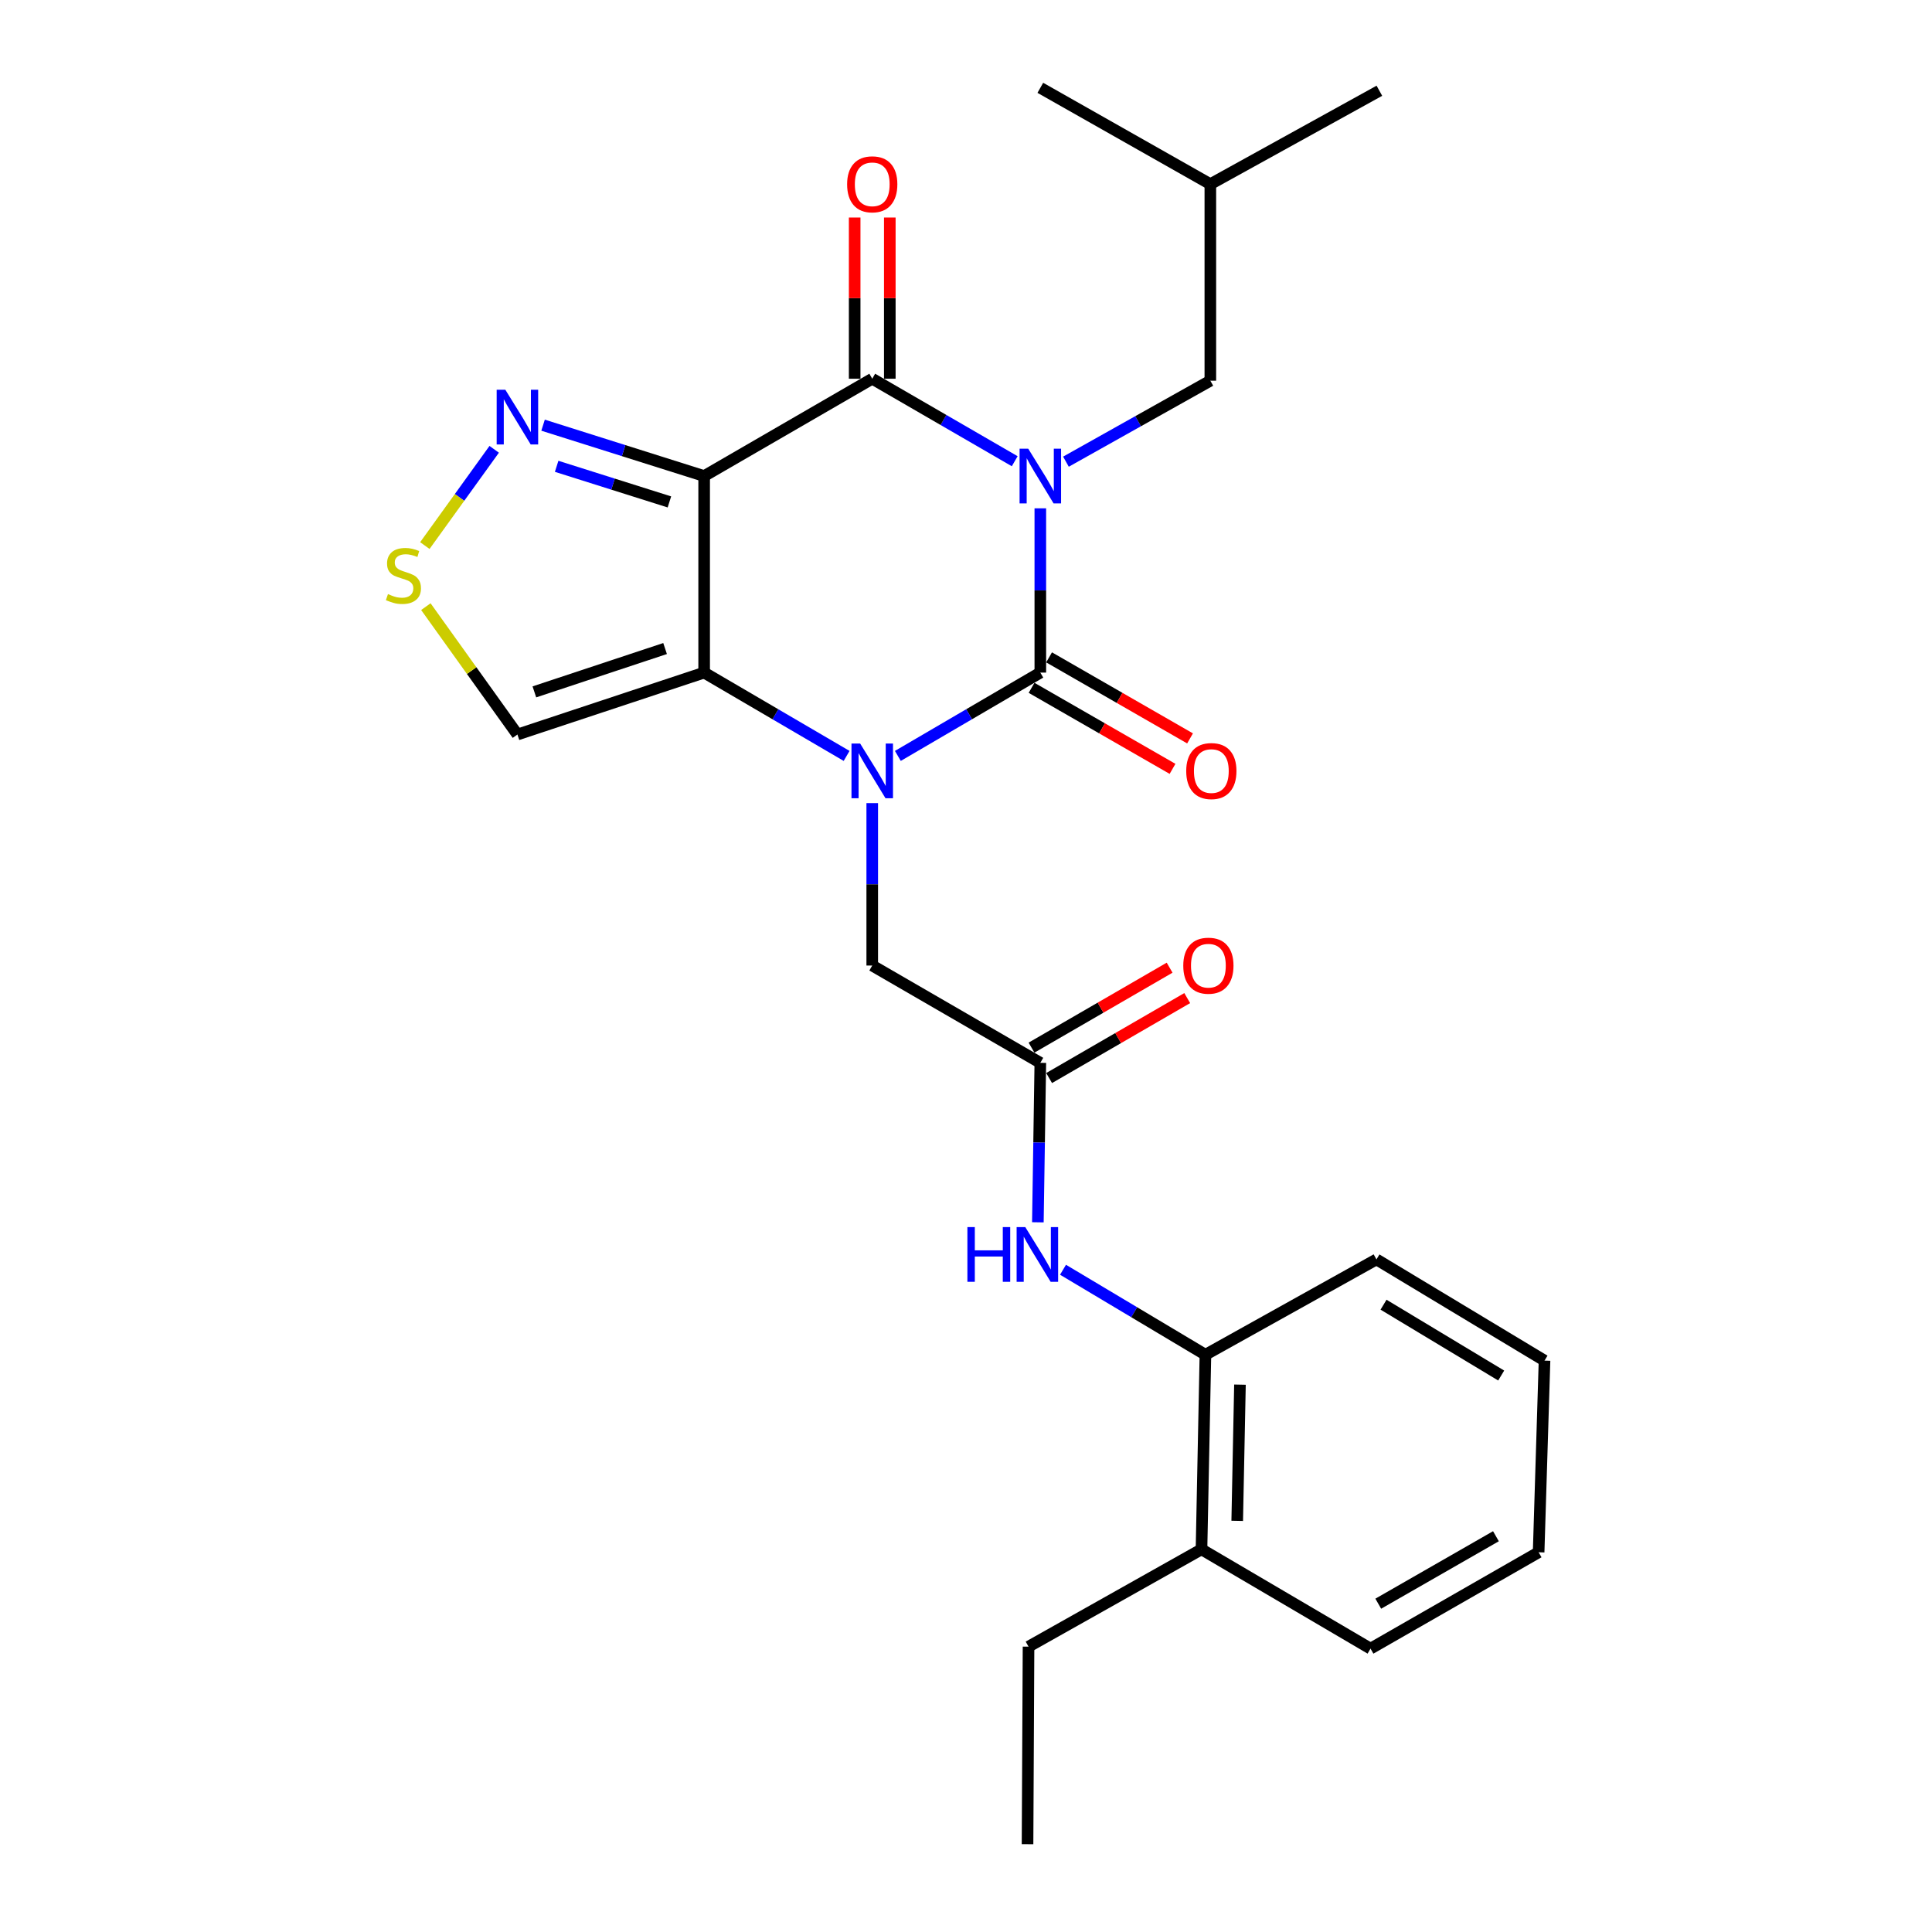 <?xml version='1.0' encoding='iso-8859-1'?>
<svg version='1.1' baseProfile='full'
              xmlns='http://www.w3.org/2000/svg'
                      xmlns:rdkit='http://www.rdkit.org/xml'
                      xmlns:xlink='http://www.w3.org/1999/xlink'
                  xml:space='preserve'
width='1000px' height='1000px' viewBox='0 0 1000 1000'>
<!-- END OF HEADER -->
<rect style='opacity:1.0;fill:#FFFFFF;stroke:none' width='1000' height='1000' x='0' y='0'> </rect>
<path class='bond-0' d='M 538.469,263.106 L 538.469,305.62' style='fill:none;fill-rule:evenodd;stroke:#0000FF;stroke-width:6px;stroke-linecap:butt;stroke-linejoin:miter;stroke-opacity:1' />
<path class='bond-0' d='M 538.469,305.62 L 538.469,348.135' style='fill:none;fill-rule:evenodd;stroke:#000000;stroke-width:6px;stroke-linecap:butt;stroke-linejoin:miter;stroke-opacity:1' />
<path class='bond-4' d='M 525.216,238.729 L 488.342,217.378' style='fill:none;fill-rule:evenodd;stroke:#0000FF;stroke-width:6px;stroke-linecap:butt;stroke-linejoin:miter;stroke-opacity:1' />
<path class='bond-4' d='M 488.342,217.378 L 451.468,196.027' style='fill:none;fill-rule:evenodd;stroke:#000000;stroke-width:6px;stroke-linecap:butt;stroke-linejoin:miter;stroke-opacity:1' />
<path class='bond-11' d='M 551.731,238.964 L 589.101,218.006' style='fill:none;fill-rule:evenodd;stroke:#0000FF;stroke-width:6px;stroke-linecap:butt;stroke-linejoin:miter;stroke-opacity:1' />
<path class='bond-11' d='M 589.101,218.006 L 626.47,197.047' style='fill:none;fill-rule:evenodd;stroke:#000000;stroke-width:6px;stroke-linecap:butt;stroke-linejoin:miter;stroke-opacity:1' />
<path class='bond-1' d='M 538.469,348.135 L 501.598,369.698' style='fill:none;fill-rule:evenodd;stroke:#000000;stroke-width:6px;stroke-linecap:butt;stroke-linejoin:miter;stroke-opacity:1' />
<path class='bond-1' d='M 501.598,369.698 L 464.728,391.261' style='fill:none;fill-rule:evenodd;stroke:#0000FF;stroke-width:6px;stroke-linecap:butt;stroke-linejoin:miter;stroke-opacity:1' />
<path class='bond-12' d='M 533.937,356.018 L 570.419,376.989' style='fill:none;fill-rule:evenodd;stroke:#000000;stroke-width:6px;stroke-linecap:butt;stroke-linejoin:miter;stroke-opacity:1' />
<path class='bond-12' d='M 570.419,376.989 L 606.902,397.959' style='fill:none;fill-rule:evenodd;stroke:#FF0000;stroke-width:6px;stroke-linecap:butt;stroke-linejoin:miter;stroke-opacity:1' />
<path class='bond-12' d='M 543.001,340.251 L 579.483,361.222' style='fill:none;fill-rule:evenodd;stroke:#000000;stroke-width:6px;stroke-linecap:butt;stroke-linejoin:miter;stroke-opacity:1' />
<path class='bond-12' d='M 579.483,361.222 L 615.965,382.192' style='fill:none;fill-rule:evenodd;stroke:#FF0000;stroke-width:6px;stroke-linecap:butt;stroke-linejoin:miter;stroke-opacity:1' />
<path class='bond-9' d='M 451.468,415.694 L 451.468,457.726' style='fill:none;fill-rule:evenodd;stroke:#0000FF;stroke-width:6px;stroke-linecap:butt;stroke-linejoin:miter;stroke-opacity:1' />
<path class='bond-9' d='M 451.468,457.726 L 451.468,499.758' style='fill:none;fill-rule:evenodd;stroke:#000000;stroke-width:6px;stroke-linecap:butt;stroke-linejoin:miter;stroke-opacity:1' />
<path class='bond-26' d='M 438.208,391.261 L 401.338,369.698' style='fill:none;fill-rule:evenodd;stroke:#0000FF;stroke-width:6px;stroke-linecap:butt;stroke-linejoin:miter;stroke-opacity:1' />
<path class='bond-26' d='M 401.338,369.698 L 364.467,348.135' style='fill:none;fill-rule:evenodd;stroke:#000000;stroke-width:6px;stroke-linecap:butt;stroke-linejoin:miter;stroke-opacity:1' />
<path class='bond-2' d='M 364.467,246.403 L 451.468,196.027' style='fill:none;fill-rule:evenodd;stroke:#000000;stroke-width:6px;stroke-linecap:butt;stroke-linejoin:miter;stroke-opacity:1' />
<path class='bond-3' d='M 364.467,246.403 L 364.467,348.135' style='fill:none;fill-rule:evenodd;stroke:#000000;stroke-width:6px;stroke-linecap:butt;stroke-linejoin:miter;stroke-opacity:1' />
<path class='bond-5' d='M 364.467,246.403 L 322.779,233.237' style='fill:none;fill-rule:evenodd;stroke:#000000;stroke-width:6px;stroke-linecap:butt;stroke-linejoin:miter;stroke-opacity:1' />
<path class='bond-5' d='M 322.779,233.237 L 281.091,220.072' style='fill:none;fill-rule:evenodd;stroke:#0000FF;stroke-width:6px;stroke-linecap:butt;stroke-linejoin:miter;stroke-opacity:1' />
<path class='bond-5' d='M 346.484,259.795 L 317.302,250.579' style='fill:none;fill-rule:evenodd;stroke:#000000;stroke-width:6px;stroke-linecap:butt;stroke-linejoin:miter;stroke-opacity:1' />
<path class='bond-5' d='M 317.302,250.579 L 288.121,241.364' style='fill:none;fill-rule:evenodd;stroke:#0000FF;stroke-width:6px;stroke-linecap:butt;stroke-linejoin:miter;stroke-opacity:1' />
<path class='bond-6' d='M 364.467,348.135 L 267.817,380.183' style='fill:none;fill-rule:evenodd;stroke:#000000;stroke-width:6px;stroke-linecap:butt;stroke-linejoin:miter;stroke-opacity:1' />
<path class='bond-6' d='M 344.245,335.68 L 276.591,358.114' style='fill:none;fill-rule:evenodd;stroke:#000000;stroke-width:6px;stroke-linecap:butt;stroke-linejoin:miter;stroke-opacity:1' />
<path class='bond-14' d='M 460.561,196.027 L 460.561,154.31' style='fill:none;fill-rule:evenodd;stroke:#000000;stroke-width:6px;stroke-linecap:butt;stroke-linejoin:miter;stroke-opacity:1' />
<path class='bond-14' d='M 460.561,154.31 L 460.561,112.593' style='fill:none;fill-rule:evenodd;stroke:#FF0000;stroke-width:6px;stroke-linecap:butt;stroke-linejoin:miter;stroke-opacity:1' />
<path class='bond-14' d='M 442.375,196.027 L 442.375,154.31' style='fill:none;fill-rule:evenodd;stroke:#000000;stroke-width:6px;stroke-linecap:butt;stroke-linejoin:miter;stroke-opacity:1' />
<path class='bond-14' d='M 442.375,154.31 L 442.375,112.593' style='fill:none;fill-rule:evenodd;stroke:#FF0000;stroke-width:6px;stroke-linecap:butt;stroke-linejoin:miter;stroke-opacity:1' />
<path class='bond-7' d='M 255.797,232.564 L 237.85,257.475' style='fill:none;fill-rule:evenodd;stroke:#0000FF;stroke-width:6px;stroke-linecap:butt;stroke-linejoin:miter;stroke-opacity:1' />
<path class='bond-7' d='M 237.85,257.475 L 219.902,282.387' style='fill:none;fill-rule:evenodd;stroke:#CCCC00;stroke-width:6px;stroke-linecap:butt;stroke-linejoin:miter;stroke-opacity:1' />
<path class='bond-27' d='M 267.817,380.183 L 244.122,347.091' style='fill:none;fill-rule:evenodd;stroke:#000000;stroke-width:6px;stroke-linecap:butt;stroke-linejoin:miter;stroke-opacity:1' />
<path class='bond-27' d='M 244.122,347.091 L 220.426,313.998' style='fill:none;fill-rule:evenodd;stroke:#CCCC00;stroke-width:6px;stroke-linecap:butt;stroke-linejoin:miter;stroke-opacity:1' />
<path class='bond-8' d='M 538.469,550.123 L 451.468,499.758' style='fill:none;fill-rule:evenodd;stroke:#000000;stroke-width:6px;stroke-linecap:butt;stroke-linejoin:miter;stroke-opacity:1' />
<path class='bond-10' d='M 538.469,550.123 L 537.834,591.391' style='fill:none;fill-rule:evenodd;stroke:#000000;stroke-width:6px;stroke-linecap:butt;stroke-linejoin:miter;stroke-opacity:1' />
<path class='bond-10' d='M 537.834,591.391 L 537.199,632.659' style='fill:none;fill-rule:evenodd;stroke:#0000FF;stroke-width:6px;stroke-linecap:butt;stroke-linejoin:miter;stroke-opacity:1' />
<path class='bond-15' d='M 543.025,557.993 L 578.764,537.301' style='fill:none;fill-rule:evenodd;stroke:#000000;stroke-width:6px;stroke-linecap:butt;stroke-linejoin:miter;stroke-opacity:1' />
<path class='bond-15' d='M 578.764,537.301 L 614.503,516.609' style='fill:none;fill-rule:evenodd;stroke:#FF0000;stroke-width:6px;stroke-linecap:butt;stroke-linejoin:miter;stroke-opacity:1' />
<path class='bond-15' d='M 533.913,542.254 L 569.652,521.562' style='fill:none;fill-rule:evenodd;stroke:#000000;stroke-width:6px;stroke-linecap:butt;stroke-linejoin:miter;stroke-opacity:1' />
<path class='bond-15' d='M 569.652,521.562 L 605.391,500.87' style='fill:none;fill-rule:evenodd;stroke:#FF0000;stroke-width:6px;stroke-linecap:butt;stroke-linejoin:miter;stroke-opacity:1' />
<path class='bond-13' d='M 550.216,657.22 L 587.07,679.216' style='fill:none;fill-rule:evenodd;stroke:#0000FF;stroke-width:6px;stroke-linecap:butt;stroke-linejoin:miter;stroke-opacity:1' />
<path class='bond-13' d='M 587.07,679.216 L 623.924,701.211' style='fill:none;fill-rule:evenodd;stroke:#000000;stroke-width:6px;stroke-linecap:butt;stroke-linejoin:miter;stroke-opacity:1' />
<path class='bond-17' d='M 626.47,197.047 L 626.47,95.315' style='fill:none;fill-rule:evenodd;stroke:#000000;stroke-width:6px;stroke-linecap:butt;stroke-linejoin:miter;stroke-opacity:1' />
<path class='bond-16' d='M 623.924,701.211 L 621.893,801.932' style='fill:none;fill-rule:evenodd;stroke:#000000;stroke-width:6px;stroke-linecap:butt;stroke-linejoin:miter;stroke-opacity:1' />
<path class='bond-16' d='M 641.802,716.686 L 640.381,787.191' style='fill:none;fill-rule:evenodd;stroke:#000000;stroke-width:6px;stroke-linecap:butt;stroke-linejoin:miter;stroke-opacity:1' />
<path class='bond-18' d='M 623.924,701.211 L 712.451,651.865' style='fill:none;fill-rule:evenodd;stroke:#000000;stroke-width:6px;stroke-linecap:butt;stroke-linejoin:miter;stroke-opacity:1' />
<path class='bond-19' d='M 621.893,801.932 L 532.366,852.298' style='fill:none;fill-rule:evenodd;stroke:#000000;stroke-width:6px;stroke-linecap:butt;stroke-linejoin:miter;stroke-opacity:1' />
<path class='bond-20' d='M 621.893,801.932 L 709.379,853.329' style='fill:none;fill-rule:evenodd;stroke:#000000;stroke-width:6px;stroke-linecap:butt;stroke-linejoin:miter;stroke-opacity:1' />
<path class='bond-21' d='M 626.47,95.315 L 538.469,45.455' style='fill:none;fill-rule:evenodd;stroke:#000000;stroke-width:6px;stroke-linecap:butt;stroke-linejoin:miter;stroke-opacity:1' />
<path class='bond-22' d='M 626.47,95.315 L 713.966,46.97' style='fill:none;fill-rule:evenodd;stroke:#000000;stroke-width:6px;stroke-linecap:butt;stroke-linejoin:miter;stroke-opacity:1' />
<path class='bond-24' d='M 712.451,651.865 L 799.442,704.252' style='fill:none;fill-rule:evenodd;stroke:#000000;stroke-width:6px;stroke-linecap:butt;stroke-linejoin:miter;stroke-opacity:1' />
<path class='bond-24' d='M 716.118,675.303 L 777.011,711.973' style='fill:none;fill-rule:evenodd;stroke:#000000;stroke-width:6px;stroke-linecap:butt;stroke-linejoin:miter;stroke-opacity:1' />
<path class='bond-23' d='M 532.366,852.298 L 531.851,954.545' style='fill:none;fill-rule:evenodd;stroke:#000000;stroke-width:6px;stroke-linecap:butt;stroke-linejoin:miter;stroke-opacity:1' />
<path class='bond-28' d='M 709.379,853.329 L 796.391,803.448' style='fill:none;fill-rule:evenodd;stroke:#000000;stroke-width:6px;stroke-linecap:butt;stroke-linejoin:miter;stroke-opacity:1' />
<path class='bond-28' d='M 713.386,830.069 L 774.294,795.152' style='fill:none;fill-rule:evenodd;stroke:#000000;stroke-width:6px;stroke-linecap:butt;stroke-linejoin:miter;stroke-opacity:1' />
<path class='bond-25' d='M 799.442,704.252 L 796.391,803.448' style='fill:none;fill-rule:evenodd;stroke:#000000;stroke-width:6px;stroke-linecap:butt;stroke-linejoin:miter;stroke-opacity:1' />
<path  class='atom-0' d='M 532.209 232.243
L 541.489 247.243
Q 542.409 248.723, 543.889 251.403
Q 545.369 254.083, 545.449 254.243
L 545.449 232.243
L 549.209 232.243
L 549.209 260.563
L 545.329 260.563
L 535.369 244.163
Q 534.209 242.243, 532.969 240.043
Q 531.769 237.843, 531.409 237.163
L 531.409 260.563
L 527.729 260.563
L 527.729 232.243
L 532.209 232.243
' fill='#0000FF'/>
<path  class='atom-2' d='M 445.208 384.856
L 454.488 399.856
Q 455.408 401.336, 456.888 404.016
Q 458.368 406.696, 458.448 406.856
L 458.448 384.856
L 462.208 384.856
L 462.208 413.176
L 458.328 413.176
L 448.368 396.776
Q 447.208 394.856, 445.968 392.656
Q 444.768 390.456, 444.408 389.776
L 444.408 413.176
L 440.728 413.176
L 440.728 384.856
L 445.208 384.856
' fill='#0000FF'/>
<path  class='atom-6' d='M 261.557 201.72
L 270.837 216.72
Q 271.757 218.2, 273.237 220.88
Q 274.717 223.56, 274.797 223.72
L 274.797 201.72
L 278.557 201.72
L 278.557 230.04
L 274.677 230.04
L 264.717 213.64
Q 263.557 211.72, 262.317 209.52
Q 261.117 207.32, 260.757 206.64
L 260.757 230.04
L 257.077 230.04
L 257.077 201.72
L 261.557 201.72
' fill='#0000FF'/>
<path  class='atom-8' d='M 200.813 307.499
Q 201.133 307.619, 202.453 308.179
Q 203.773 308.739, 205.213 309.099
Q 206.693 309.419, 208.133 309.419
Q 210.813 309.419, 212.373 308.139
Q 213.933 306.819, 213.933 304.539
Q 213.933 302.979, 213.133 302.019
Q 212.373 301.059, 211.173 300.539
Q 209.973 300.019, 207.973 299.419
Q 205.453 298.659, 203.933 297.939
Q 202.453 297.219, 201.373 295.699
Q 200.333 294.179, 200.333 291.619
Q 200.333 288.059, 202.733 285.859
Q 205.173 283.659, 209.973 283.659
Q 213.253 283.659, 216.973 285.219
L 216.053 288.299
Q 212.653 286.899, 210.093 286.899
Q 207.333 286.899, 205.813 288.059
Q 204.293 289.179, 204.333 291.139
Q 204.333 292.659, 205.093 293.579
Q 205.893 294.499, 207.013 295.019
Q 208.173 295.539, 210.093 296.139
Q 212.653 296.939, 214.173 297.739
Q 215.693 298.539, 216.773 300.179
Q 217.893 301.779, 217.893 304.539
Q 217.893 308.459, 215.253 310.579
Q 212.653 312.659, 208.293 312.659
Q 205.773 312.659, 203.853 312.099
Q 201.973 311.579, 199.733 310.659
L 200.813 307.499
' fill='#CCCC00'/>
<path  class='atom-11' d='M 500.723 635.139
L 504.563 635.139
L 504.563 647.179
L 519.043 647.179
L 519.043 635.139
L 522.883 635.139
L 522.883 663.459
L 519.043 663.459
L 519.043 650.379
L 504.563 650.379
L 504.563 663.459
L 500.723 663.459
L 500.723 635.139
' fill='#0000FF'/>
<path  class='atom-11' d='M 530.683 635.139
L 539.963 650.139
Q 540.883 651.619, 542.363 654.299
Q 543.843 656.979, 543.923 657.139
L 543.923 635.139
L 547.683 635.139
L 547.683 663.459
L 543.803 663.459
L 533.843 647.059
Q 532.683 645.139, 531.443 642.939
Q 530.243 640.739, 529.883 640.059
L 529.883 663.459
L 526.203 663.459
L 526.203 635.139
L 530.683 635.139
' fill='#0000FF'/>
<path  class='atom-13' d='M 613.986 399.096
Q 613.986 392.296, 617.346 388.496
Q 620.706 384.696, 626.986 384.696
Q 633.266 384.696, 636.626 388.496
Q 639.986 392.296, 639.986 399.096
Q 639.986 405.976, 636.586 409.896
Q 633.186 413.776, 626.986 413.776
Q 620.746 413.776, 617.346 409.896
Q 613.986 406.016, 613.986 399.096
M 626.986 410.576
Q 631.306 410.576, 633.626 407.696
Q 635.986 404.776, 635.986 399.096
Q 635.986 393.536, 633.626 390.736
Q 631.306 387.896, 626.986 387.896
Q 622.666 387.896, 620.306 390.696
Q 617.986 393.496, 617.986 399.096
Q 617.986 404.816, 620.306 407.696
Q 622.666 410.576, 626.986 410.576
' fill='#FF0000'/>
<path  class='atom-15' d='M 438.468 95.395
Q 438.468 88.595, 441.828 84.795
Q 445.188 80.995, 451.468 80.995
Q 457.748 80.995, 461.108 84.795
Q 464.468 88.595, 464.468 95.395
Q 464.468 102.275, 461.068 106.195
Q 457.668 110.075, 451.468 110.075
Q 445.228 110.075, 441.828 106.195
Q 438.468 102.315, 438.468 95.395
M 451.468 106.875
Q 455.788 106.875, 458.108 103.995
Q 460.468 101.075, 460.468 95.395
Q 460.468 89.835, 458.108 87.035
Q 455.788 84.195, 451.468 84.195
Q 447.148 84.195, 444.788 86.995
Q 442.468 89.795, 442.468 95.395
Q 442.468 101.115, 444.788 103.995
Q 447.148 106.875, 451.468 106.875
' fill='#FF0000'/>
<path  class='atom-16' d='M 612.46 499.838
Q 612.46 493.038, 615.82 489.238
Q 619.18 485.438, 625.46 485.438
Q 631.74 485.438, 635.1 489.238
Q 638.46 493.038, 638.46 499.838
Q 638.46 506.718, 635.06 510.638
Q 631.66 514.518, 625.46 514.518
Q 619.22 514.518, 615.82 510.638
Q 612.46 506.758, 612.46 499.838
M 625.46 511.318
Q 629.78 511.318, 632.1 508.438
Q 634.46 505.518, 634.46 499.838
Q 634.46 494.278, 632.1 491.478
Q 629.78 488.638, 625.46 488.638
Q 621.14 488.638, 618.78 491.438
Q 616.46 494.238, 616.46 499.838
Q 616.46 505.558, 618.78 508.438
Q 621.14 511.318, 625.46 511.318
' fill='#FF0000'/>
</svg>
